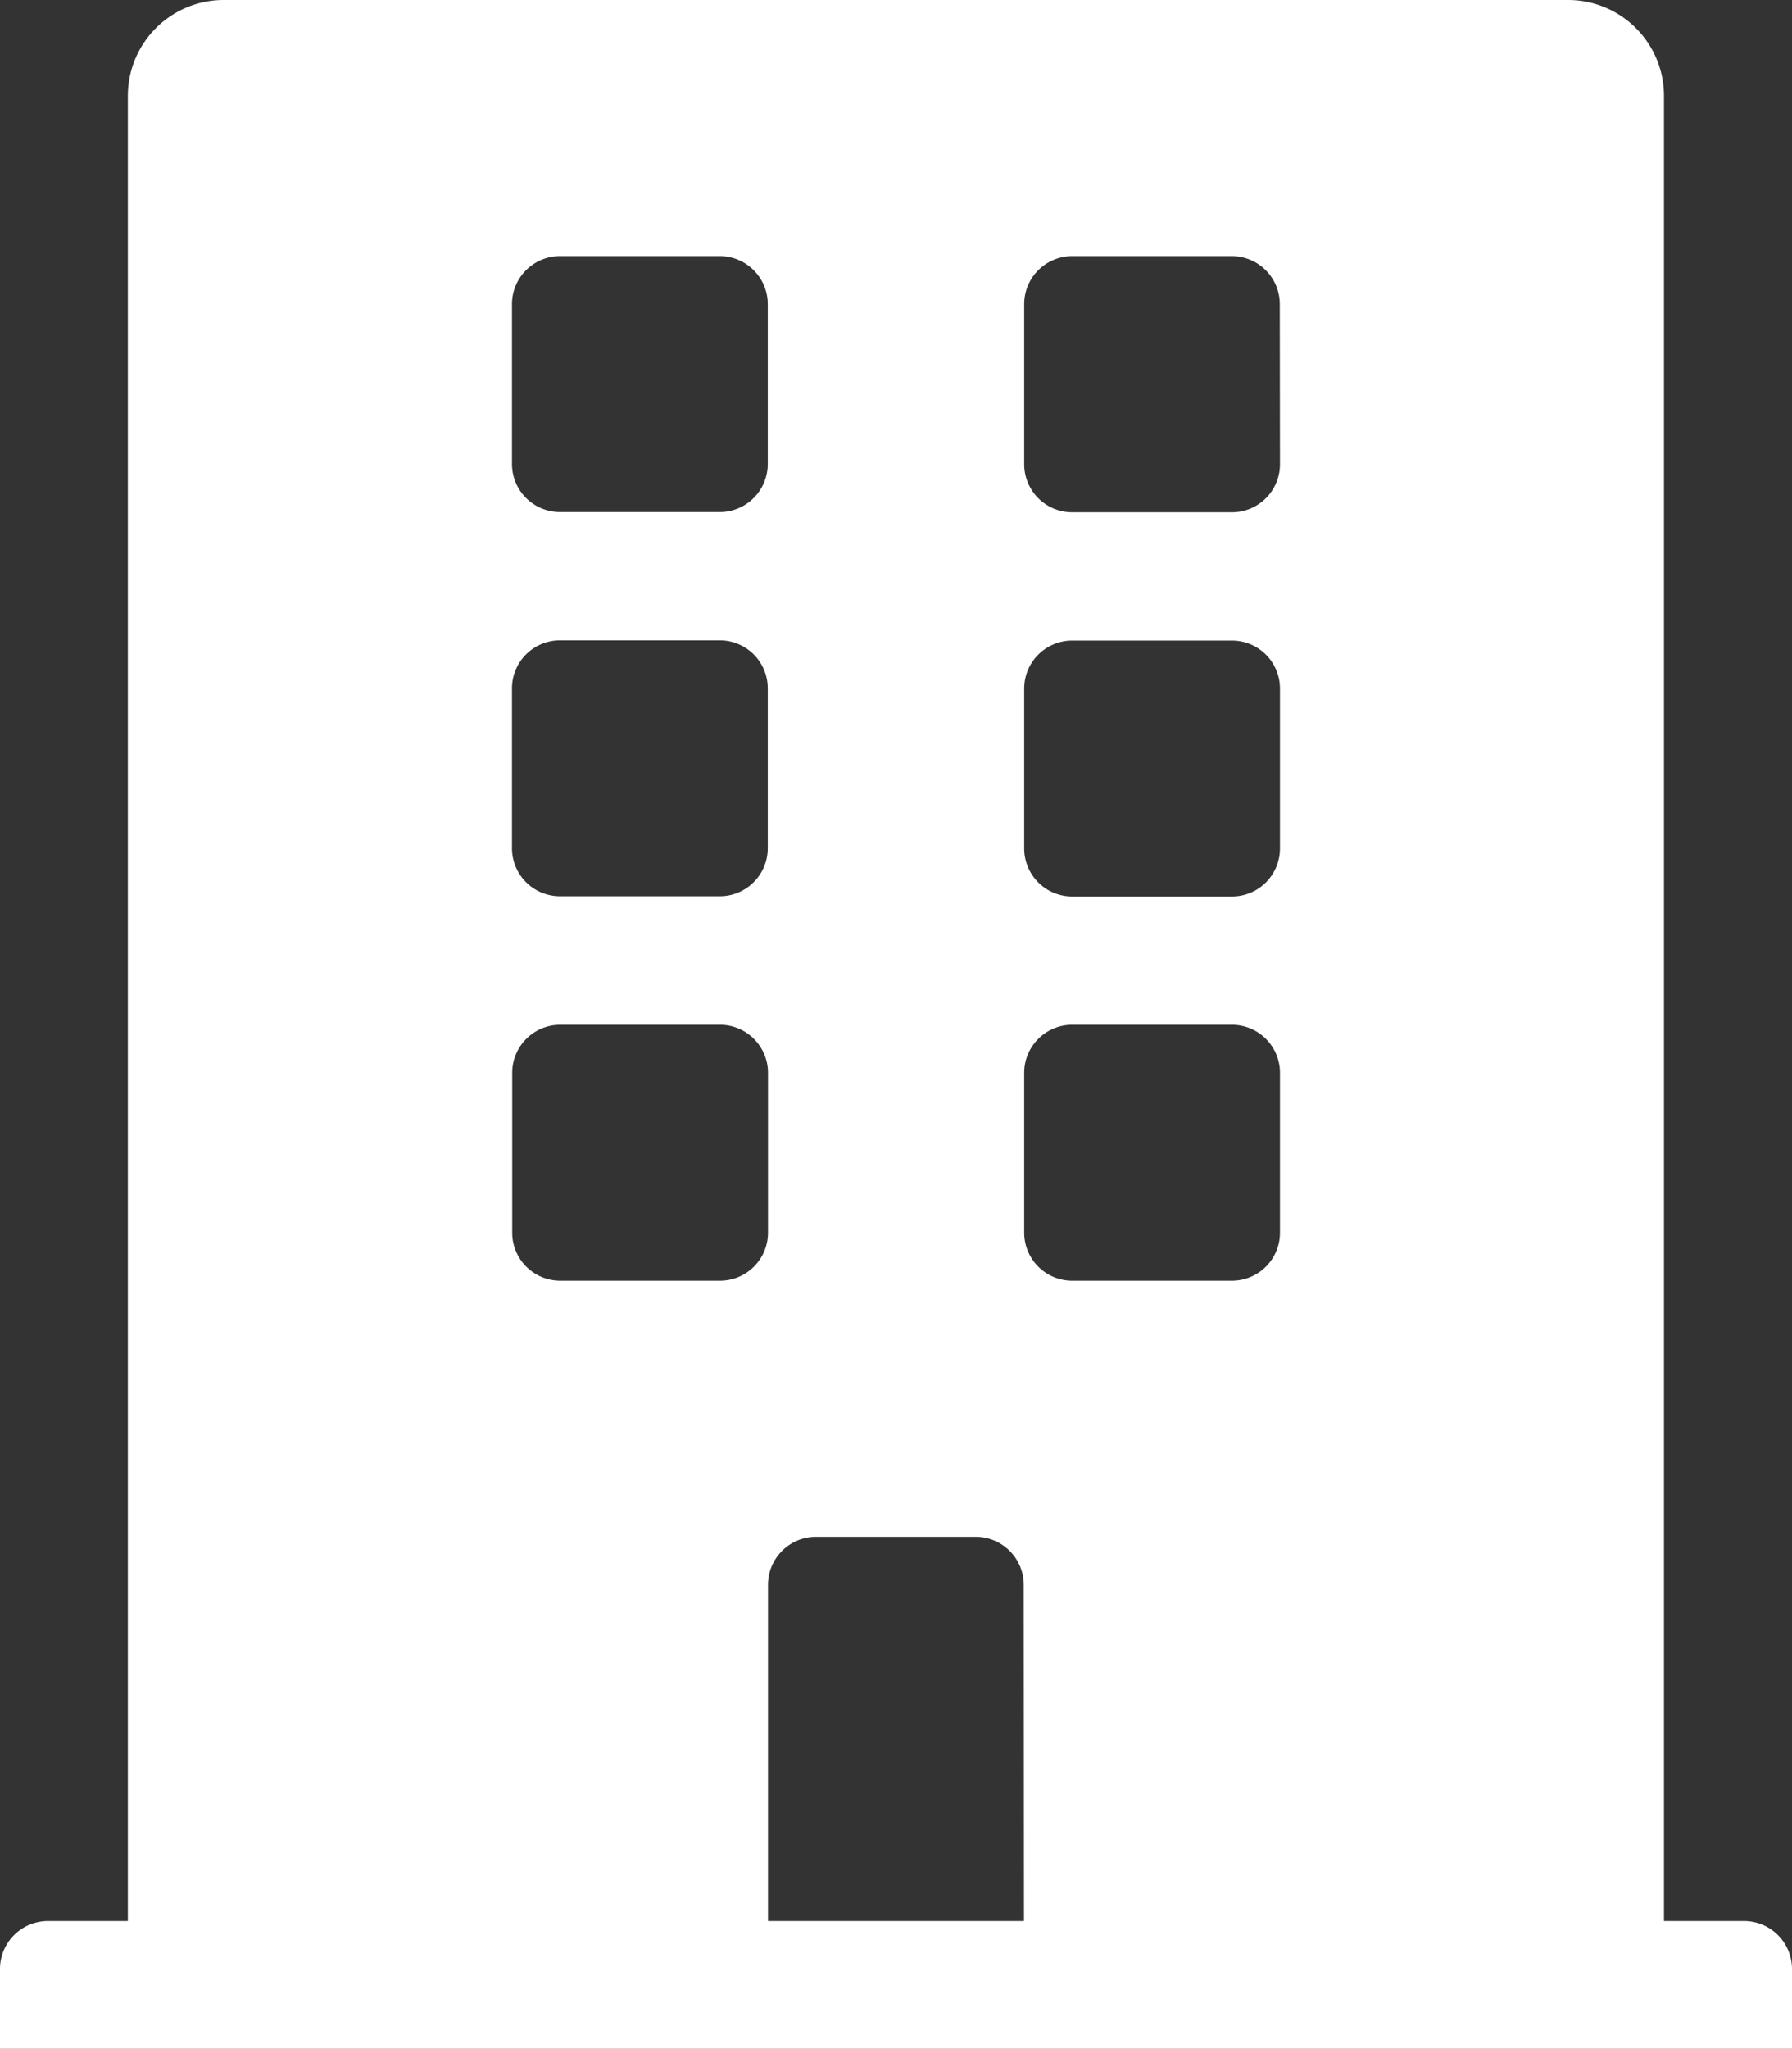 <svg xmlns="http://www.w3.org/2000/svg" width="39.25" height="44.857" viewBox="0 0 39.25 44.857">
  <rect x="0" y="0" width="39.25" height="44.857" fill="#333333" stroke="none"/>
  <path id="Icon_awesome-building" data-name="Icon awesome-building" d="M38.2,42.054H36.446V2.1a2.1,2.1,0,0,0-2.1-2.1H4.906A2.1,2.1,0,0,0,2.8,2.1V42.054H1.051A1.051,1.051,0,0,0,0,43.1v1.752H39.25V43.1A1.051,1.051,0,0,0,38.2,42.054ZM11.214,6.658a1.051,1.051,0,0,1,1.051-1.051h3.5a1.051,1.051,0,0,1,1.051,1.051v3.5a1.051,1.051,0,0,1-1.051,1.051h-3.5a1.051,1.051,0,0,1-1.051-1.051Zm0,8.411a1.051,1.051,0,0,1,1.051-1.051h3.5a1.051,1.051,0,0,1,1.051,1.051v3.5a1.051,1.051,0,0,1-1.051,1.051h-3.5a1.051,1.051,0,0,1-1.051-1.051ZM15.77,28.036h-3.5a1.051,1.051,0,0,1-1.051-1.051v-3.5a1.051,1.051,0,0,1,1.051-1.051h3.5a1.051,1.051,0,0,1,1.051,1.051v3.5A1.051,1.051,0,0,1,15.77,28.036Zm6.658,14.018H16.821V34.694a1.051,1.051,0,0,1,1.051-1.051h3.5a1.051,1.051,0,0,1,1.051,1.051Zm5.607-15.069a1.051,1.051,0,0,1-1.051,1.051h-3.5a1.051,1.051,0,0,1-1.051-1.051v-3.5a1.051,1.051,0,0,1,1.051-1.051h3.5a1.051,1.051,0,0,1,1.051,1.051Zm0-8.411a1.051,1.051,0,0,1-1.051,1.051h-3.5a1.051,1.051,0,0,1-1.051-1.051v-3.5a1.051,1.051,0,0,1,1.051-1.051h3.5a1.051,1.051,0,0,1,1.051,1.051Zm0-8.411a1.051,1.051,0,0,1-1.051,1.051h-3.5a1.051,1.051,0,0,1-1.051-1.051v-3.5A1.051,1.051,0,0,1,23.48,5.607h3.5a1.051,1.051,0,0,1,1.051,1.051Z" fill="#fff"/>
</svg>
